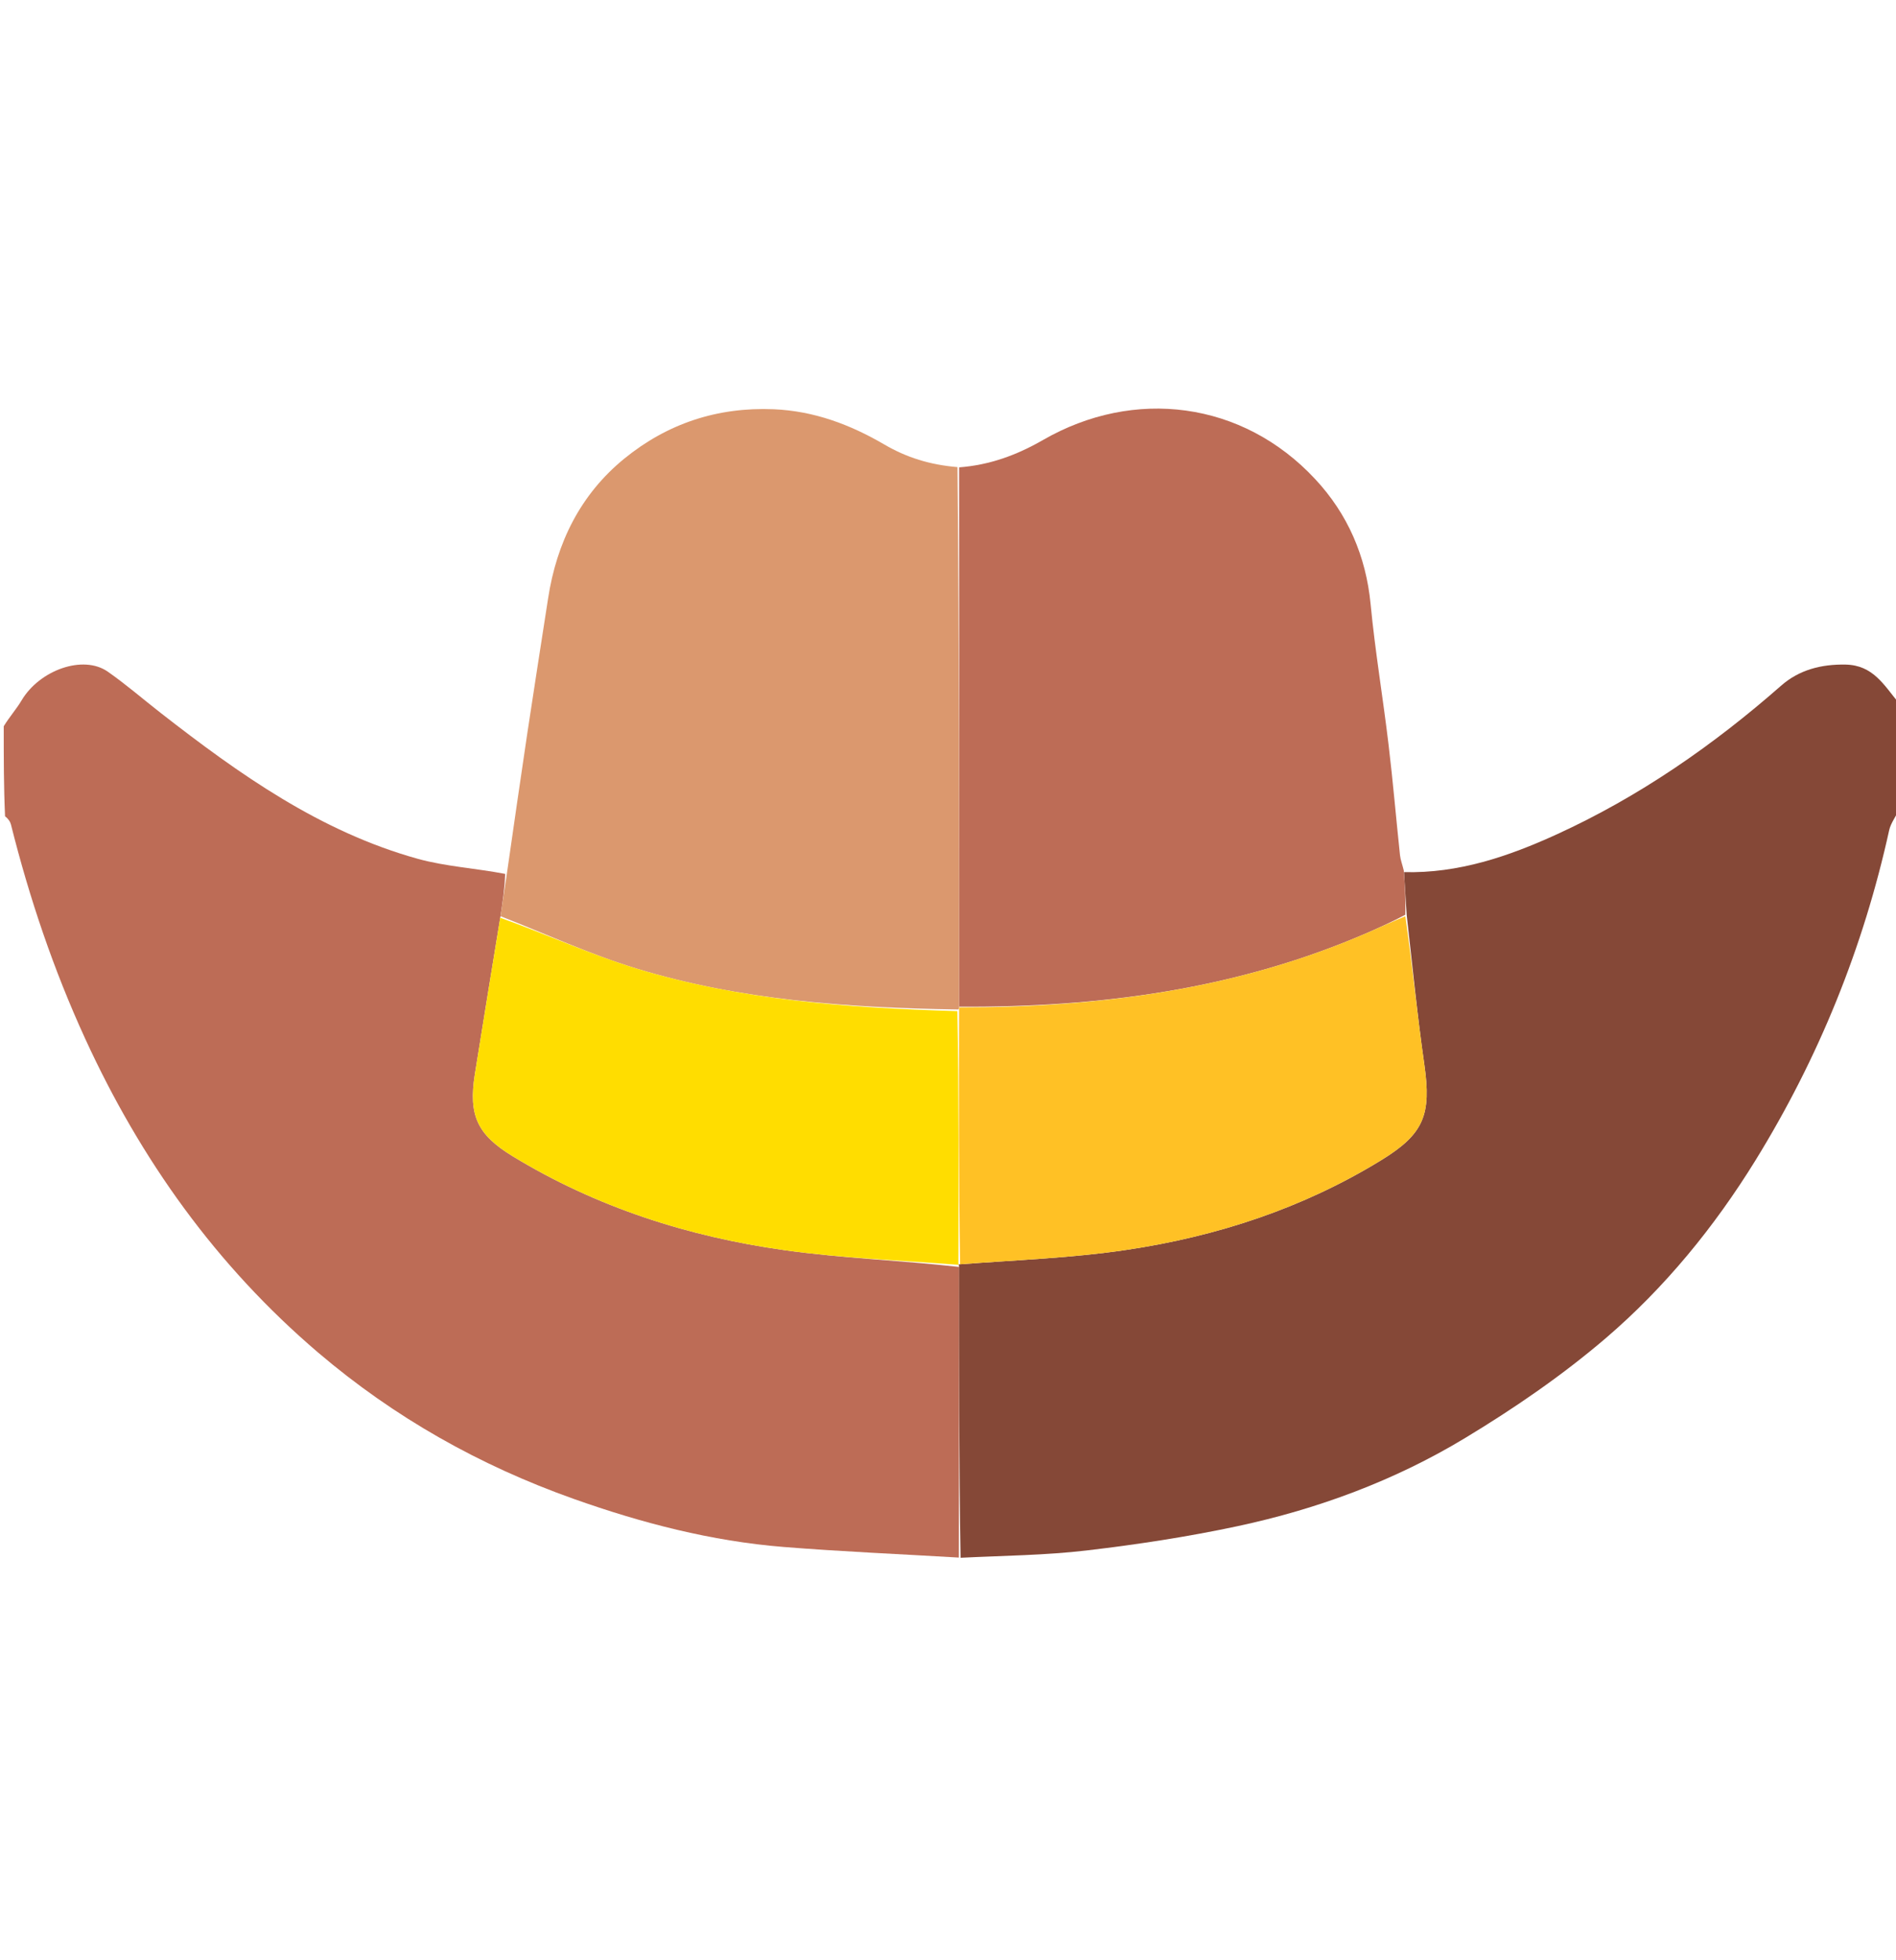<?xml version="1.0" encoding="UTF-8"?>
<svg xmlns="http://www.w3.org/2000/svg" width="30" height="31" viewBox="0 0 30 31" fill="none">
  <g clip-path="url(#clip0_48_3691)">
    <path d="M15.172 24.632C14.247 24.577 13.321 24.538 12.397 24.464C11.256 24.372 10.154 24.086 9.078 23.704C7.592 23.177 6.24 22.417 5.034 21.39C3.421 20.015 2.224 18.338 1.346 16.422C0.847 15.334 0.465 14.203 0.174 13.042C0.161 12.99 0.126 12.944 0.08 12.909C0.059 12.452 0.059 11.982 0.059 11.485C0.154 11.331 0.261 11.212 0.341 11.077C0.627 10.595 1.316 10.351 1.704 10.621C1.994 10.823 2.263 11.057 2.543 11.275C3.787 12.244 5.067 13.153 6.612 13.582C7.051 13.703 7.516 13.729 7.993 13.82C7.985 14.057 7.952 14.273 7.915 14.514C7.778 15.357 7.643 16.173 7.513 16.991C7.411 17.639 7.552 17.944 8.11 18.284C9.437 19.092 10.889 19.557 12.416 19.771C13.329 19.899 14.257 19.932 15.177 20.036C15.175 21.586 15.174 23.109 15.172 24.632Z" fill="#BD6C56"></path>
    <path d="M15.199 24.635C15.174 23.109 15.175 21.586 15.175 20.031C15.172 19.998 15.164 19.989 15.192 19.994C16.09 19.925 16.968 19.895 17.831 19.765C19.257 19.552 20.615 19.108 21.854 18.348C22.533 17.932 22.65 17.628 22.537 16.836C22.425 16.056 22.349 15.27 22.257 14.464C22.243 14.224 22.229 14.008 22.215 13.792C23.075 13.814 23.868 13.544 24.632 13.195C25.938 12.598 27.106 11.788 28.184 10.842C28.467 10.594 28.816 10.502 29.205 10.51C29.637 10.52 29.808 10.832 30.038 11.11C30.059 11.654 30.059 12.202 30.059 12.777C30.002 12.911 29.919 13.012 29.893 13.125C29.483 14.987 28.778 16.727 27.776 18.351C27.124 19.406 26.344 20.36 25.409 21.161C24.717 21.753 23.955 22.275 23.174 22.746C22.065 23.415 20.851 23.864 19.583 24.135C18.796 24.303 17.997 24.425 17.197 24.519C16.545 24.596 15.884 24.601 15.199 24.635Z" fill="#854837"></path>
    <path d="M7.919 14.489C7.952 14.273 7.985 14.057 8.02 13.818C8.129 13.058 8.235 12.322 8.345 11.586C8.451 10.879 8.563 10.173 8.672 9.466C8.807 8.582 9.184 7.819 9.878 7.253C10.558 6.699 11.35 6.435 12.242 6.472C12.88 6.499 13.452 6.714 13.99 7.028C14.345 7.236 14.716 7.351 15.15 7.387C15.176 10.252 15.177 13.085 15.176 15.931C15.176 15.943 15.175 15.966 15.148 15.964C13.411 15.937 11.711 15.817 10.067 15.316C9.335 15.093 8.634 14.768 7.919 14.489Z" fill="#DB986E"></path>
    <path d="M15.177 15.92C15.177 13.086 15.176 10.252 15.176 7.391C15.656 7.354 16.081 7.201 16.502 6.959C17.942 6.128 19.661 6.341 20.811 7.578C21.322 8.126 21.614 8.792 21.687 9.556C21.758 10.299 21.883 11.036 21.971 11.778C22.041 12.359 22.09 12.943 22.152 13.525C22.16 13.599 22.189 13.671 22.212 13.768C22.229 14.008 22.243 14.224 22.235 14.467C22.028 14.576 21.842 14.661 21.655 14.743C19.588 15.645 17.41 15.933 15.177 15.92Z" fill="#BD6C56"></path>
    <path d="M7.915 14.514C8.634 14.768 9.335 15.093 10.067 15.316C11.711 15.817 13.412 15.937 15.148 15.991C15.172 17.344 15.168 18.667 15.164 19.989C15.164 19.989 15.172 19.998 15.175 20.003C14.257 19.932 13.329 19.899 12.416 19.771C10.889 19.557 9.437 19.092 8.11 18.284C7.552 17.944 7.411 17.639 7.513 16.991C7.643 16.173 7.778 15.357 7.915 14.514Z" fill="#FFDD00"></path>
    <path d="M15.192 19.994C15.168 18.667 15.172 17.344 15.175 15.993C15.175 15.966 15.176 15.943 15.176 15.931C17.41 15.933 19.588 15.645 21.655 14.743C21.842 14.661 22.028 14.576 22.236 14.49C22.349 15.27 22.425 16.056 22.537 16.836C22.65 17.628 22.533 17.932 21.854 18.348C20.615 19.108 19.257 19.552 17.831 19.765C16.968 19.895 16.09 19.925 15.192 19.994Z" fill="#FFC125"></path>
  </g>
  <defs>
    <clipPath id="clip0_48_3691">
      <rect width="30" height="30" fill="white" transform="translate(0 0.5)"></rect>
    </clipPath>
  </defs>
</svg>
